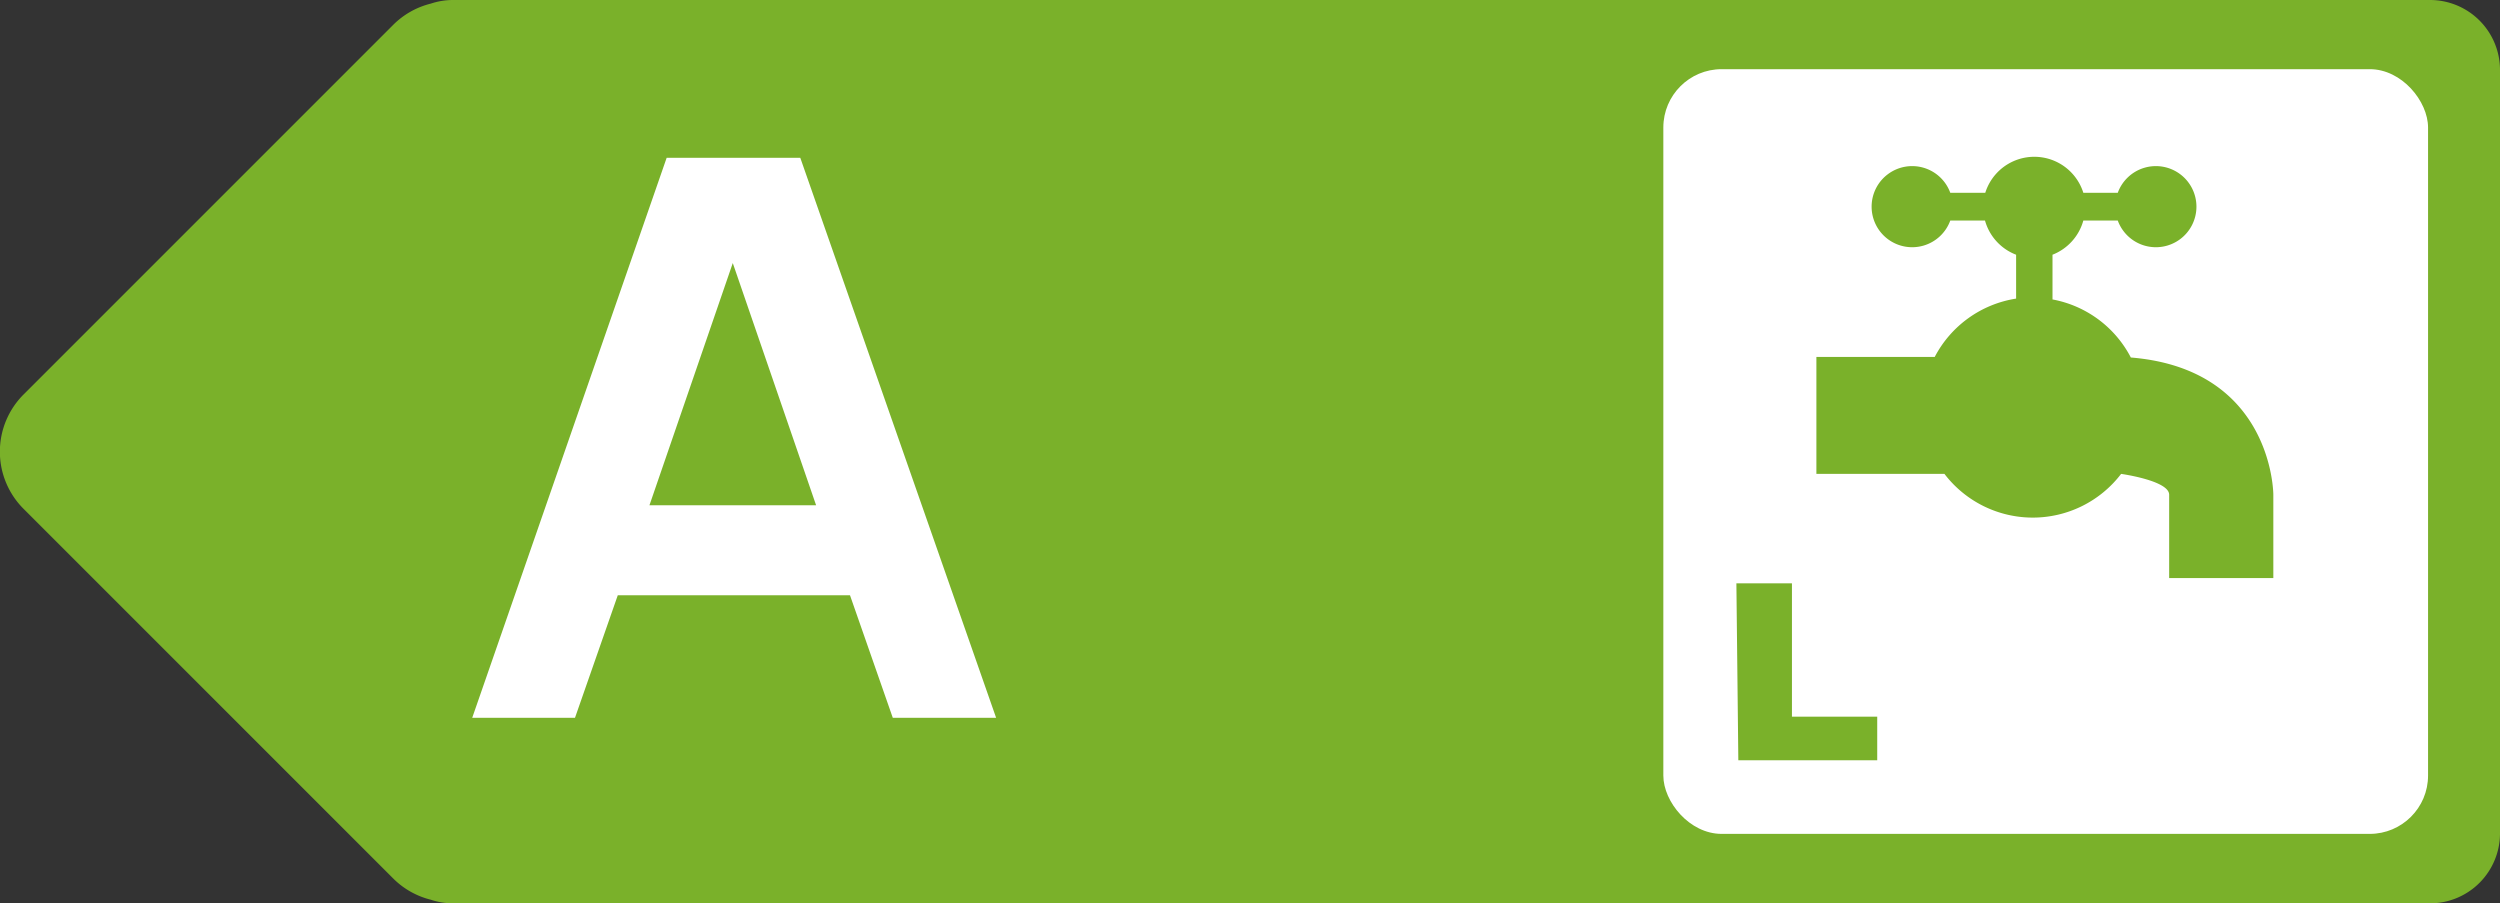<svg xmlns="http://www.w3.org/2000/svg" width="90" height="32.52" viewBox="0 0 90 32.52"><rect x="0" y="0" width="90" height="32.52" fill="#333333" stroke="none"/><defs><style>.a{fill:#7ab12a;}.b{fill:#fff;}</style></defs><title>energy-label-water-a-l</title><path class="a" d="M87.48,32.52A2.52,2.52,0,0,0,90,30V2.52A2.52,2.52,0,0,0,87.48,0H16.3a2.52,2.52,0,0,0-.79.13,2.9,2.9,0,0,0-1.35.76L.85,14.2a2.91,2.91,0,0,0,0,4.12L14.16,31.63a2.9,2.9,0,0,0,1.35.76,2.51,2.51,0,0,0,.79.13Z"/><path class="b" d="M35.86,25.84,28.81,5.68H24L17,25.84H20.7l1.54-4.41h8.36l1.54,4.41ZM23.38,18.19l3-8.72,3,8.72Z"/><rect class="b" x="59.88" y="2.49" width="27.53" height="27.53" rx="2.1" ry="2.1"/><path class="a" d="M76.71,12.87a4,4,0,0,0-2.82-2.09V9.17A1.85,1.85,0,0,0,75,7.94h1.24a1.46,1.46,0,1,0,0-1H75a1.85,1.85,0,0,0-3.53,0H70.21a1.46,1.46,0,1,0,0,1h1.25a1.85,1.85,0,0,0,1.12,1.23v1.58a4,4,0,0,0-2.93,2.1H65.39v4.21H70a4,4,0,0,0,6.36,0s1.73.24,1.73.75v3h3.75v-3S81.84,13.29,76.71,12.87Z"/><path class="a" d="M62.51,21h2v4.8h3.07v1.57h-5Z"/></svg>